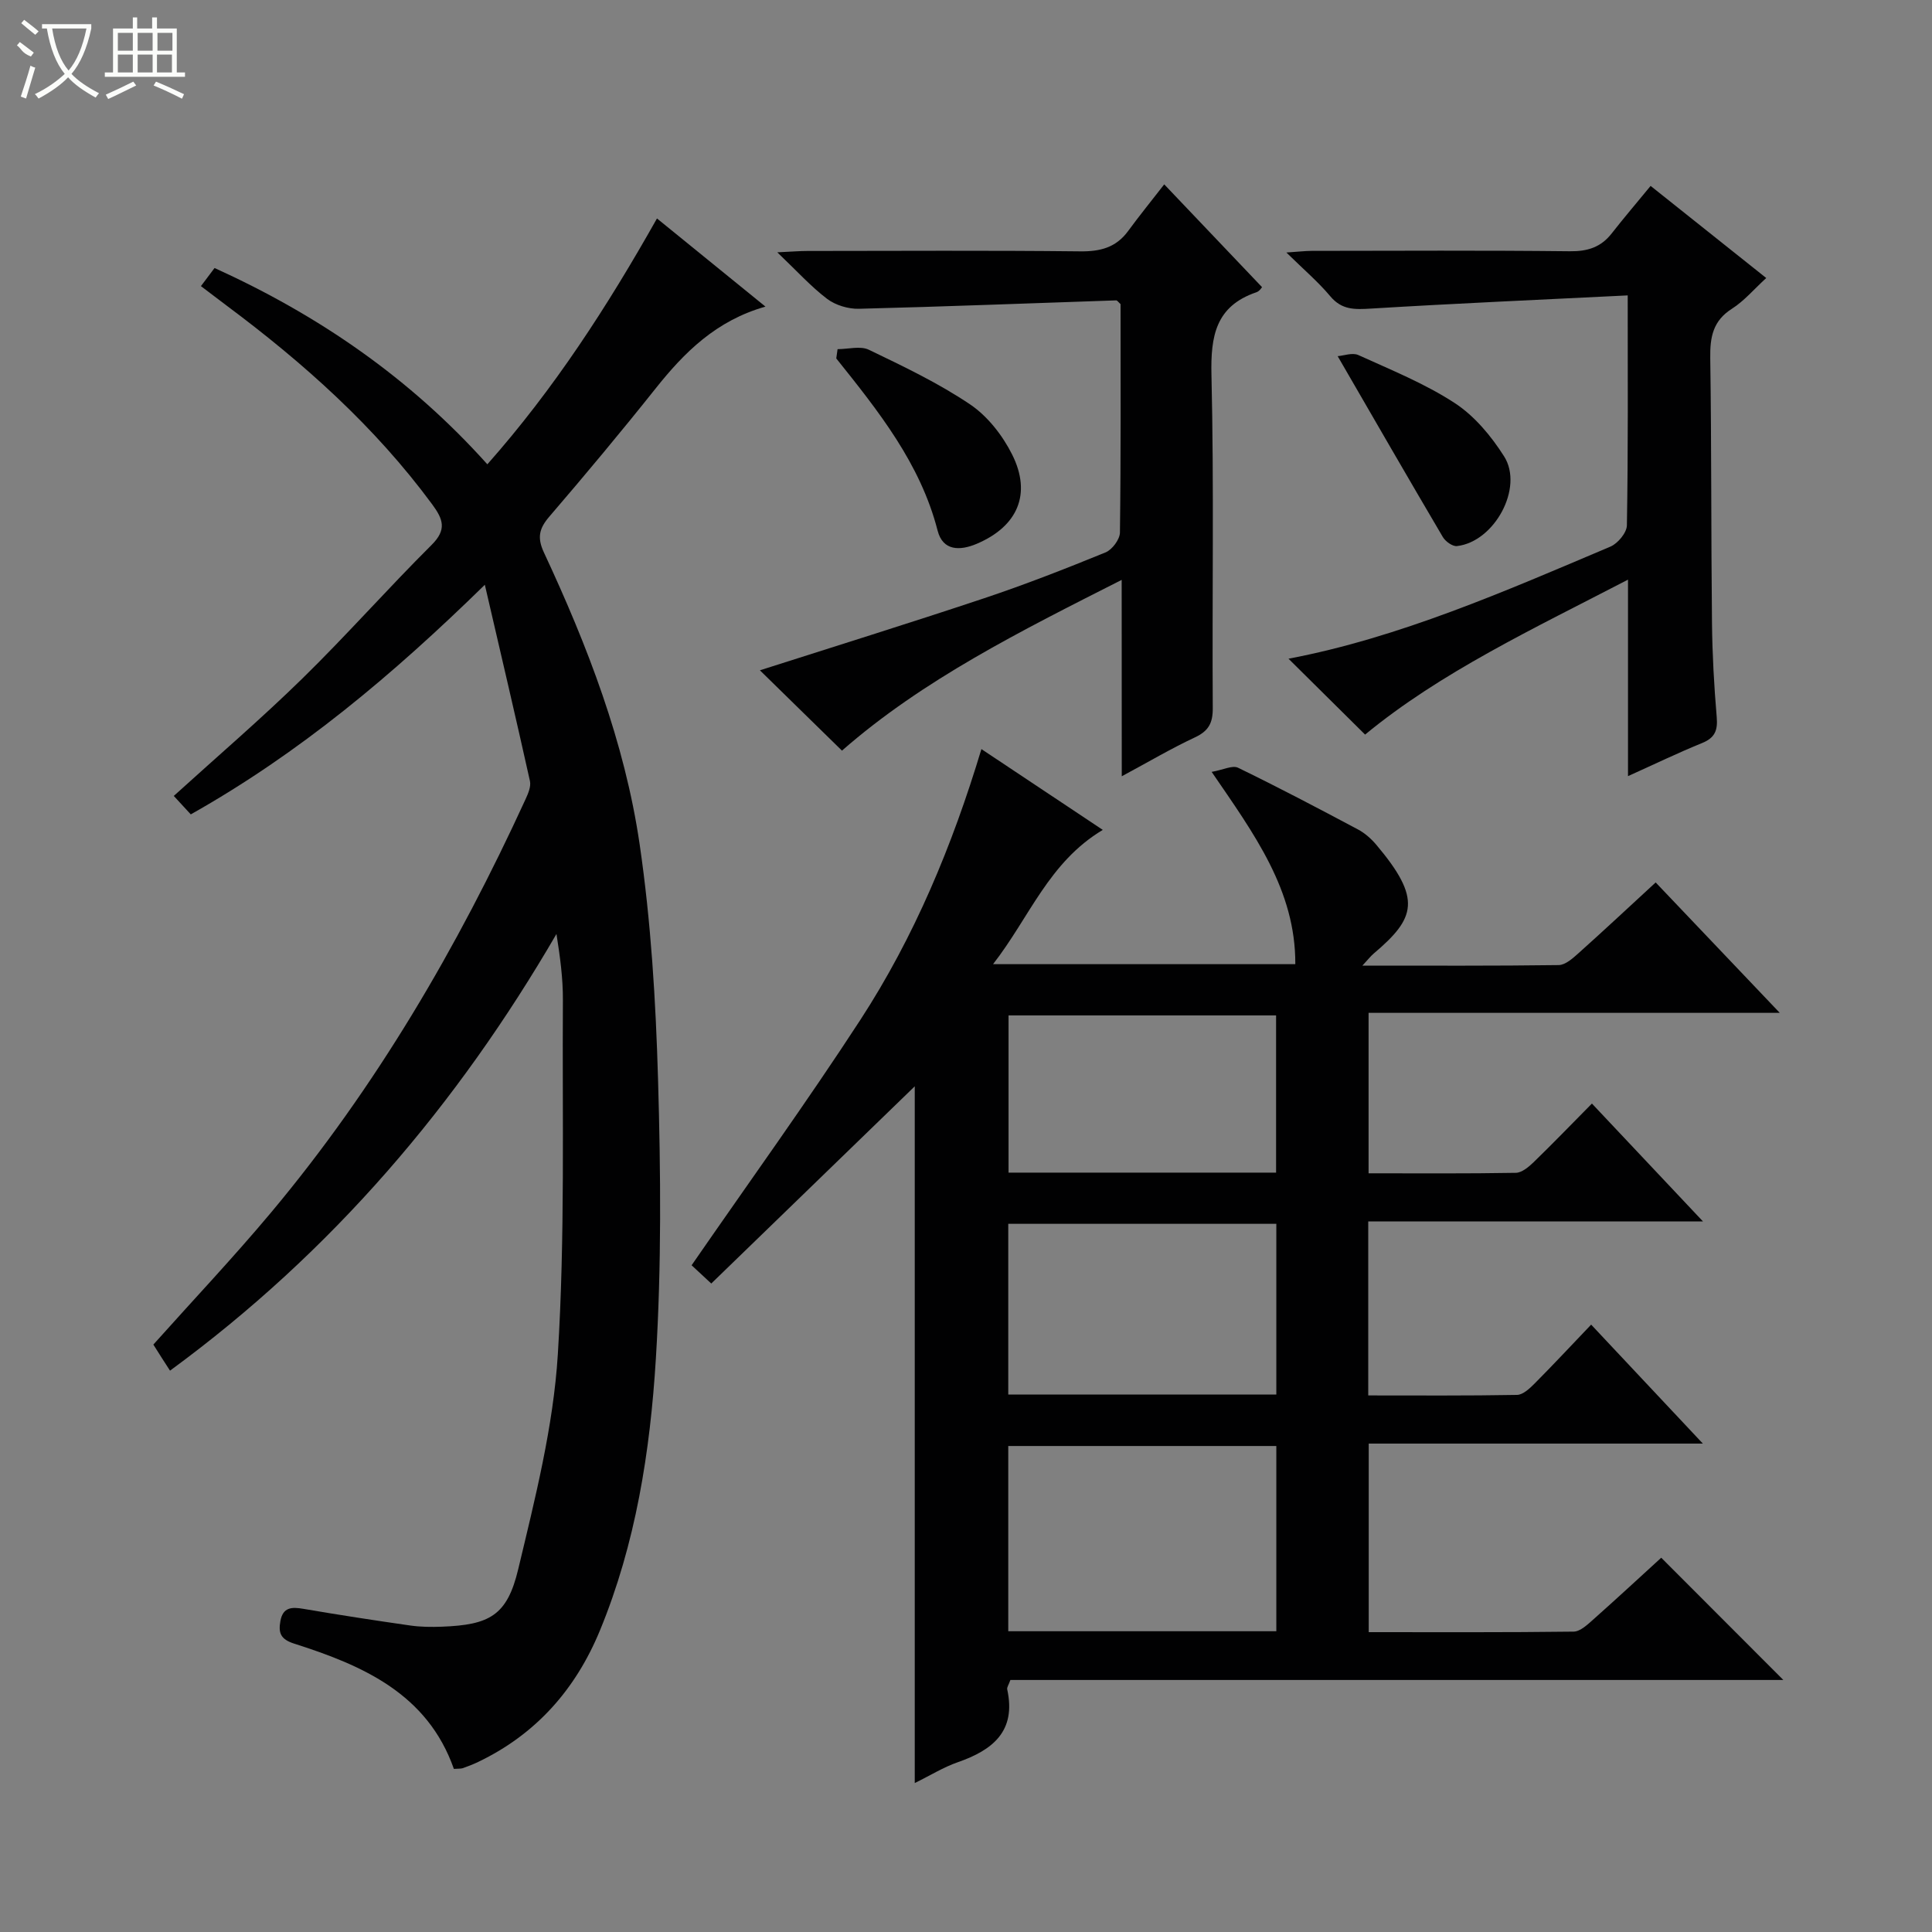<svg enable-background="new 0 0 400 400" viewBox="0 0 400 400" xmlns="http://www.w3.org/2000/svg"><rect x="0" y="0" width="400" height="400" fill="#808080" stroke="none"/><g fill="#010102"><path d="m228.32 171.82c-11.2 6.7-15.16 18.1-22.72 27.8h62.58c.07-15.32-8.49-26.91-17.32-39.81 2.39-.42 4.3-1.42 5.46-.86 8.36 4.06 16.59 8.39 24.8 12.76 1.44.76 2.76 1.93 3.82 3.18 9.49 11.25 8.15 15.18-.55 22.55-.59.5-1.07 1.13-2.32 2.48 14.17 0 27.41.07 40.64-.11 1.38-.02 2.91-1.39 4.09-2.45 5.21-4.66 10.32-9.44 15.99-14.66 8.36 8.78 16.67 17.52 25.69 27-28.83 0-56.81 0-85.13 0v33.22c10.26 0 20.38.08 30.49-.1 1.24-.02 2.65-1.21 3.66-2.18 3.94-3.82 7.76-7.78 12.09-12.16 7.55 8.01 14.89 15.8 22.99 24.4-23.68 0-46.36 0-69.3 0v36.03c10.28 0 20.54.08 30.8-.11 1.22-.02 2.6-1.31 3.6-2.31 3.87-3.89 7.61-7.91 11.75-12.24 7.78 8.29 15.11 16.09 23.13 24.63-23.66 0-46.23 0-69.18 0v39.04c14.2 0 28.31.07 42.42-.11 1.38-.02 2.88-1.46 4.08-2.52 4.84-4.3 9.59-8.7 14.06-12.78 8.48 8.49 16.7 16.72 25.28 25.31-53.48 0-106.82 0-160.03 0-.36 1.02-.74 1.52-.66 1.93 1.91 8.68-2.99 12.58-10.26 15.11-2.94 1.02-5.65 2.72-8.88 4.3 0-48.53 0-96.67 0-144.25-13.66 13.23-27.76 26.89-42.13 40.83-2.2-2.05-3.48-3.24-4.07-3.78 11.87-17.19 23.82-33.72 34.94-50.81 11.18-17.19 19.03-36.05 25.06-56.06 8.46 5.62 16.48 10.97 25.13 16.73zm-19.57 165.91h55.5c0-12.93 0-25.66 0-38.35-18.7 0-37.08 0-55.5 0zm55.5-84.35c-18.7 0-37.08 0-55.5 0v35.35h55.5c0-11.78 0-23.37 0-35.35zm-.05-10.6c0-11.09 0-21.8 0-32.55-18.67 0-36.94 0-55.39 0v32.55z"/><path d="m93.97 366.23c-5.48-15.56-18.83-21.4-33.05-25.93-2.86-.91-3.3-2.24-2.87-4.66.52-2.93 2.38-2.96 4.81-2.54 7.35 1.26 14.73 2.39 22.12 3.45 2.13.3 4.33.32 6.48.24 9.9-.37 13.54-2.3 15.83-11.9 3.5-14.65 7.27-29.51 8.2-44.45 1.52-24.39.9-48.91 1.05-73.38.03-4.44-.57-8.89-1.33-13.69-20.51 35.28-46.36 65.75-80.01 90.41-.61-.95-1.16-1.78-1.69-2.62-.61-.96-1.22-1.92-1.76-2.78 8.25-9.23 16.59-18.05 24.36-27.33 21.71-25.94 38.62-54.89 52.69-85.56.54-1.17 1.17-2.64.92-3.78-2.91-13.09-5.98-26.14-9.34-40.64-19.17 18.76-38.41 34.88-60.88 47.54-1.28-1.39-2.39-2.6-3.52-3.82 9.02-8.19 18.1-15.97 26.63-24.32 9.16-8.96 17.65-18.6 26.74-27.64 3.2-3.18 2.4-5.33.13-8.41-11.88-16.12-26.61-29.26-42.56-41.15-1.7-1.27-3.39-2.56-5.32-4.03 1.03-1.37 1.89-2.51 2.82-3.75 21.55 9.78 40.46 22.77 56.48 40.64 13.8-15.59 24.84-32.66 35.12-50.9 7.65 6.22 14.82 12.04 22.46 18.25-10.21 2.9-16.78 9.45-22.75 16.96-7.15 8.98-14.52 17.81-22 26.52-2.11 2.46-2.55 4.35-1.12 7.42 9.02 19.33 16.72 39.26 19.82 60.41 2.35 16.07 3.34 32.41 3.81 48.66.56 19.27.73 38.62-.45 57.84-1.18 19.2-4.16 38.32-11.61 56.35-5.02 12.14-13.21 21.42-25.18 27.15-1.04.5-2.13.92-3.22 1.3-.44.13-.96.07-1.81.14z"/><path d="m232.23 120.06c-20.96 10.62-41.13 20.66-57.91 35.35-5.88-5.75-11.74-11.49-16.99-16.63 14.98-4.79 30.74-9.69 46.4-14.91 8.5-2.84 16.86-6.11 25.16-9.5 1.37-.56 2.96-2.69 2.98-4.11.21-15.82.13-31.64.13-47.3-.43-.37-.68-.78-.92-.77-17.76.59-35.51 1.3-53.27 1.74-2.2.05-4.82-.74-6.56-2.05-3.38-2.57-6.27-5.78-10.32-9.64 3.05-.14 4.62-.28 6.2-.28 18.83-.01 37.66-.13 56.48.08 4.17.05 7.43-.77 9.95-4.2 2.36-3.22 4.89-6.33 7.48-9.67 7.69 8.08 13.87 14.57 20.25 21.28-.03.03-.5.84-1.17 1.06-8.42 2.87-9.49 9.05-9.3 17.13.54 22.98.12 45.98.27 68.97.02 3.11-.88 4.74-3.7 6.06-4.94 2.31-9.65 5.1-15.14 8.05-.02-13.65-.02-26.67-.02-40.66z"/><path d="m337 61.16c-18.09.9-35.63 1.66-53.16 2.73-3.33.2-6.01.32-8.41-2.54-2.52-3.01-5.57-5.6-9.1-9.07 2.43-.16 3.83-.33 5.23-.34 17.82-.02 35.65-.12 53.47.08 3.67.04 6.42-.83 8.66-3.7 2.56-3.27 5.26-6.43 8.05-9.83 8.74 6.96 16.12 12.84 23.94 19.07-2.5 2.28-4.54 4.73-7.1 6.36-3.95 2.51-4.55 5.88-4.49 10.18.27 18.32.16 36.64.36 54.96.07 6.48.43 12.96.98 19.42.23 2.73-.37 4.27-3.01 5.35-5.02 2.04-9.92 4.41-15.36 6.86 0-13.66 0-26.62 0-40.68-19.55 10.15-38.83 19.2-54.43 32.08-5.43-5.38-10.76-10.66-15.86-15.71 22.85-4.34 44.71-13.91 66.65-23.21 1.53-.65 3.38-2.87 3.41-4.39.27-15.32.17-30.64.17-47.62z"/><path d="m173.41 72.29c2.18 0 4.72-.73 6.49.13 7.15 3.44 14.39 6.89 20.94 11.3 3.62 2.44 6.73 6.42 8.71 10.38 4.1 8.18 1.13 14.9-7.33 18.49-3.44 1.46-7.01 1.52-8.1-2.74-3.58-13.92-12.28-24.76-20.98-35.64.09-.65.18-1.28.27-1.92z"/><path d="m276.95 73.74c1.24-.09 3.05-.79 4.28-.23 6.77 3.08 13.77 5.9 19.96 9.94 4.09 2.67 7.56 6.84 10.22 11.04 4.11 6.49-2.01 17.7-9.77 18.57-.91.1-2.38-.96-2.92-1.88-7.13-12.1-14.14-24.26-21.77-37.44z"/></g><path d="m6.4 11.7c-2-.8-1.9-1.6-2.9-2.3l.6-.7c.9.7 1.9 1.4 2.9 2.2zm-2.1 8.3c.7-2.1 1.4-4.2 2-6.4.2.1.6.3 1 .4-.7 2.3-1.3 4.4-1.9 6.4zm3-12.8c-1.1-.9-2.1-1.7-2.9-2.4l.6-.7c1 .8 2 1.5 3 2.4zm1.4-1.3v-.9h10.2v.9c-.9 4.2-2.3 7.3-4.1 9.4 1.3 1.4 3.2 2.7 5.7 4-.2.2-.4.5-.7.9-2.5-1.4-4.4-2.7-5.7-4.2-1.4 1.5-3.5 3-6.1 4.4 0 0 0 0-.1-.1-.3-.4-.5-.7-.7-.8 2.7-1.3 4.7-2.8 6.2-4.2-1.8-2.2-3-5.3-3.7-9.4zm9.2 0h-7.1c.6 3.8 1.7 6.7 3.4 8.7 1.7-2 2.9-4.8 3.7-8.7z" fill="#fbfcfa"/><path d="m31.6 3.6h.9v2.3h4.1v9.1h1.7v.9h-16.6v-.9h1.7v-9.1h4.1v-2.3h.9v2.3h3.1v-2.3zm-4 13.3.6.8c-1.9.9-3.8 1.9-5.8 2.8-.2-.3-.3-.6-.5-.9 2-.9 3.9-1.8 5.7-2.7zm-3.2-10.1v3.7h3.1v-3.7zm0 4.5v3.7h3.1v-3.7zm4.1-4.5v3.7h3.1v-3.7zm0 4.5v3.7h3.1v-3.7zm9.1 9.1c-2.1-1.1-4.1-2-5.8-2.7l.5-.8c2.2.9 4.1 1.8 5.8 2.6l-.4.9zm-1.9-13.6h-3.1v3.7h3.1zm-3.2 4.5v3.7h3.1v-3.7z" fill="#fbfcfa"/></svg>